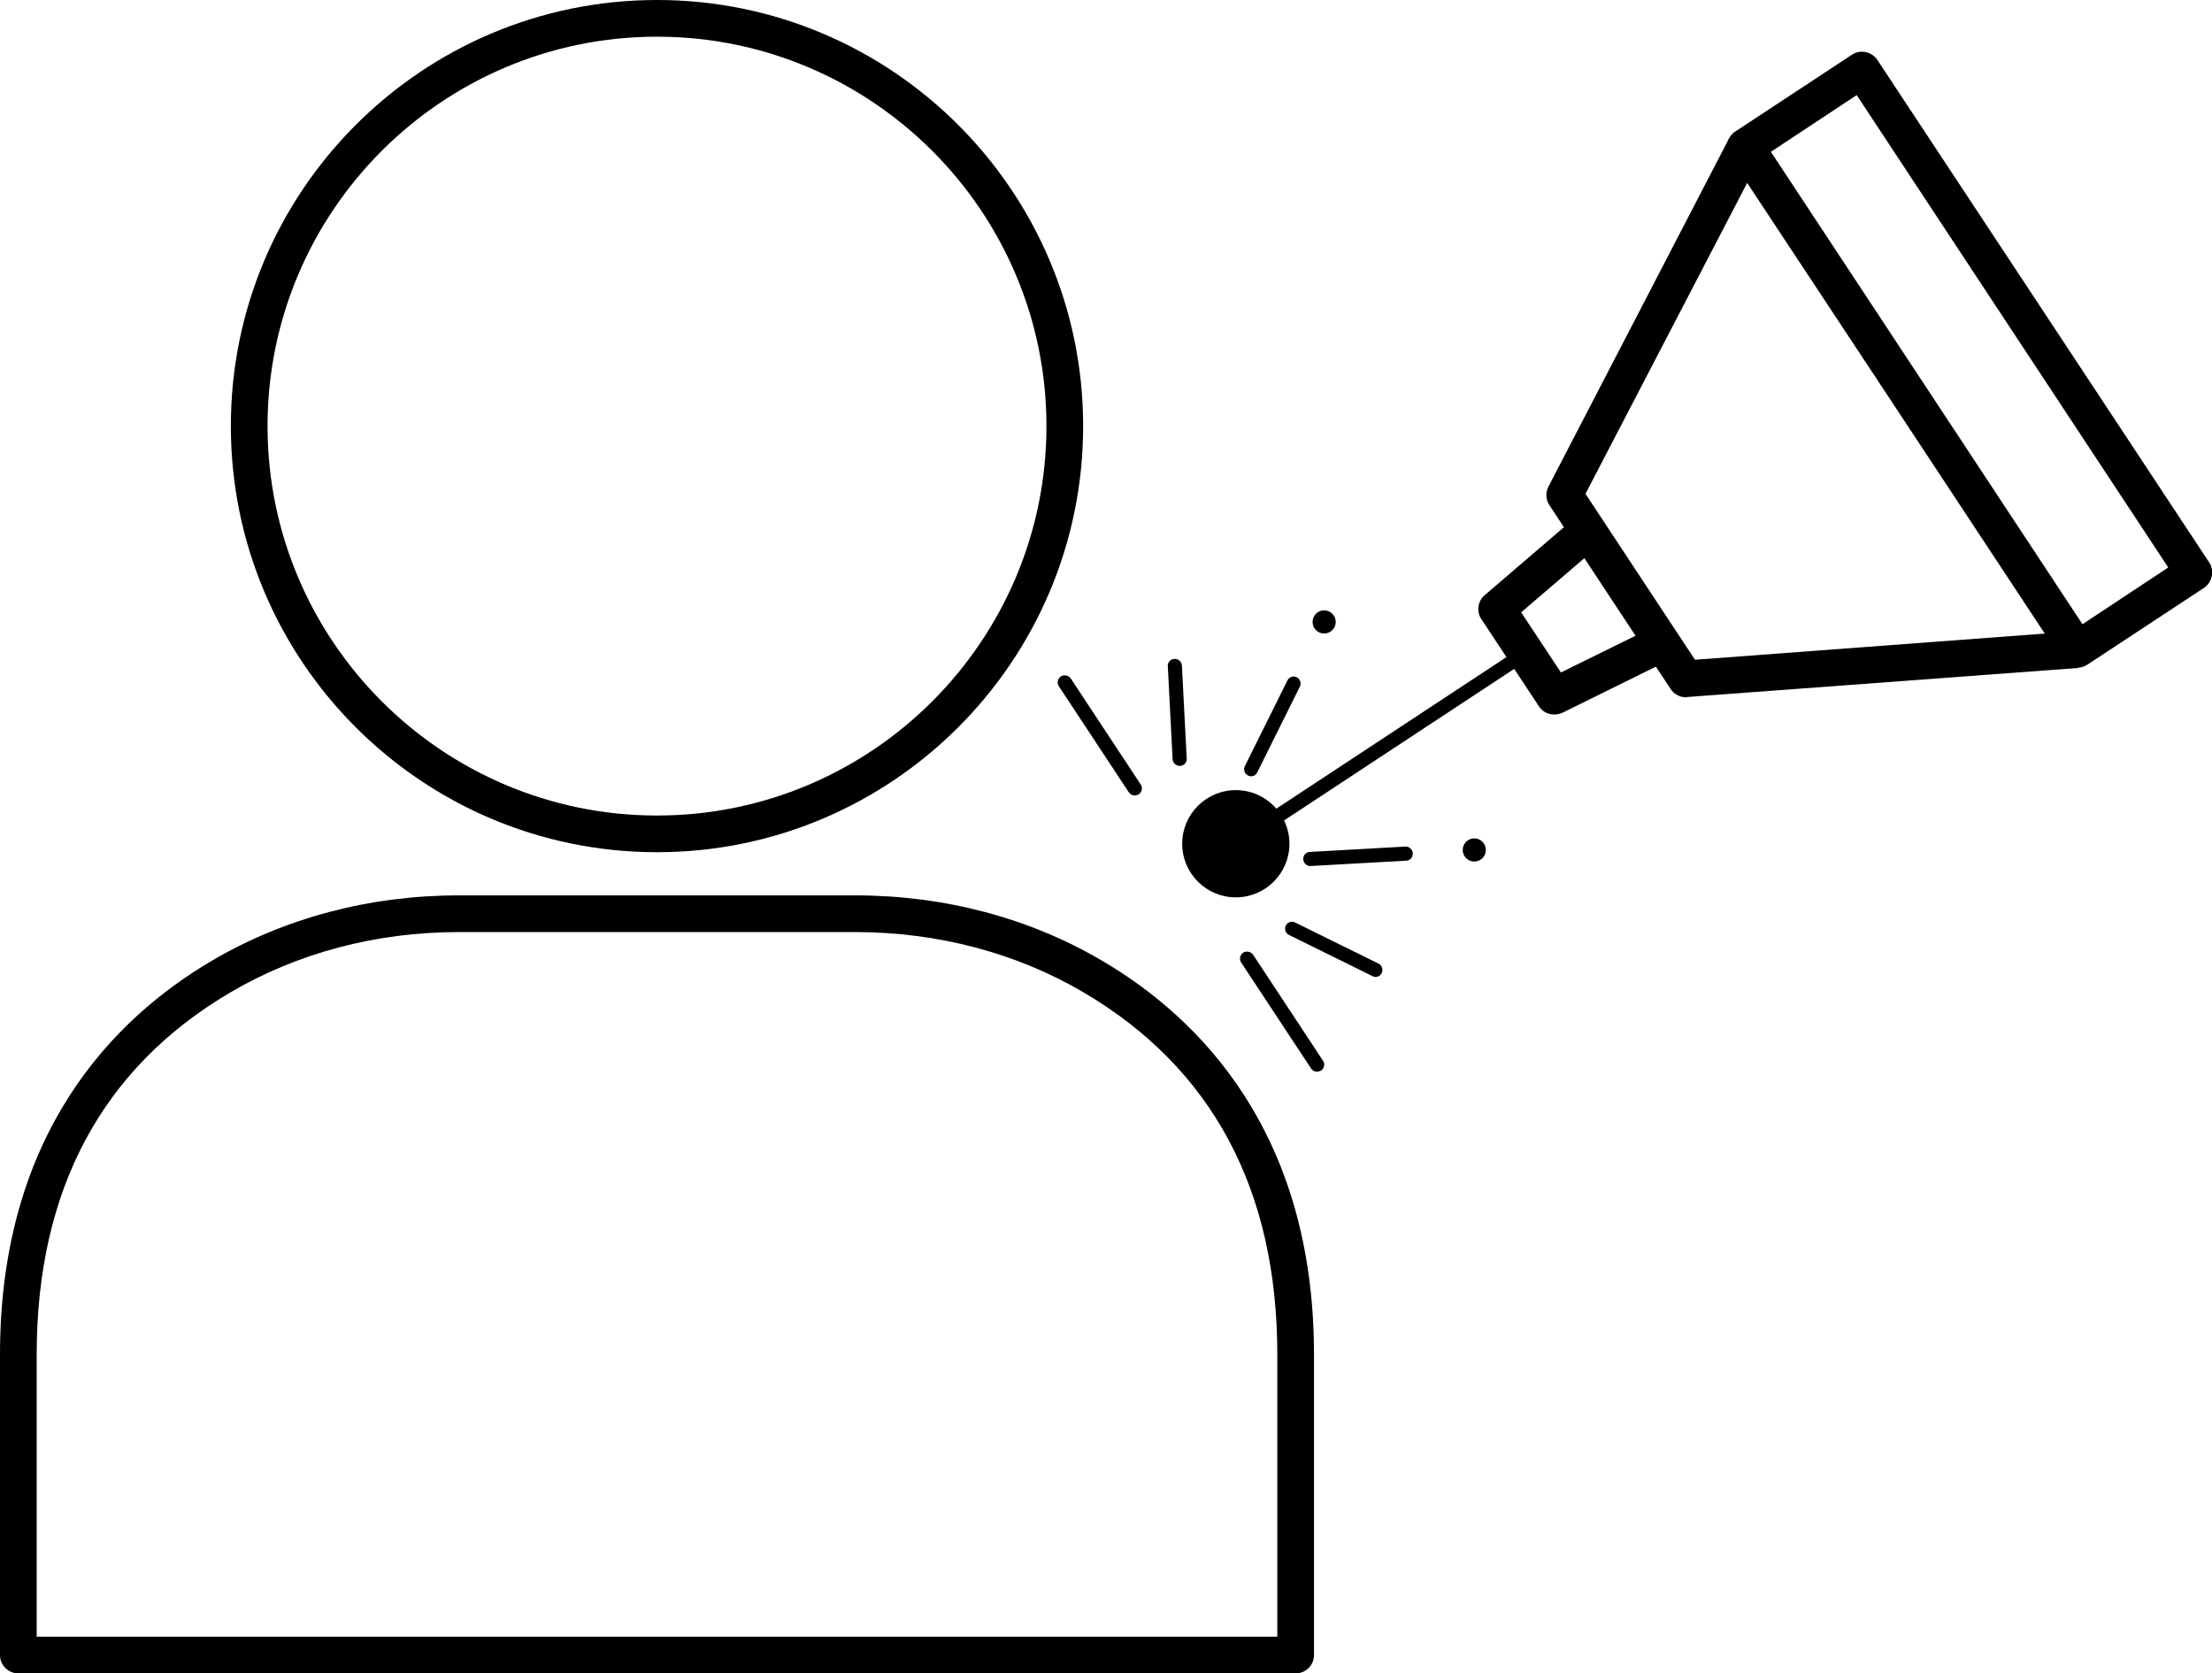 <svg xmlns="http://www.w3.org/2000/svg" xmlns:xlink="http://www.w3.org/1999/xlink" id="Layer_1" x="0px" y="0px" viewBox="0 0 78.38 59.3" style="enable-background:new 0 0 78.38 59.3;" xml:space="preserve"><style type="text/css">	.st0{fill:#F58675;}	.st1{fill:none;stroke:#000000;stroke-width:1.3;stroke-linejoin:round;stroke-miterlimit:10;}	.st2{fill:none;stroke:#000000;stroke-width:0.5;stroke-linejoin:round;stroke-miterlimit:10;}	.st3{fill:none;stroke:#000000;stroke-width:0.5;stroke-linecap:round;stroke-linejoin:round;stroke-miterlimit:10;}	.st4{fill:none;stroke:#000000;stroke-width:1.3;stroke-linecap:round;stroke-linejoin:round;stroke-miterlimit:10;}	.st5{fill:none;stroke:#000000;stroke-width:1.3;stroke-linecap:round;stroke-miterlimit:10;}	.st6{fill:none;stroke:#000000;stroke-miterlimit:10;}</style><g>	<g>		<g>			<path d="M73.6,23.66c-0.04,0-0.09,0-0.13-0.01c-0.17-0.03-0.32-0.13-0.41-0.28l-5.88-8.91l0,0L61.3,5.56    c-0.09-0.14-0.13-0.32-0.09-0.49s0.13-0.32,0.28-0.41l4.13-2.72c0.3-0.2,0.7-0.11,0.9,0.18l11.76,17.81    c0.2,0.3,0.11,0.7-0.18,0.9l-4.13,2.72C73.85,23.63,73.73,23.66,73.6,23.66z M68.27,13.75l5.52,8.37l3.04-2.01L65.79,3.37    l-3.04,2.01L68.27,13.75z"></path>		</g>		<g>			<path d="M59.74,24.71c-0.22,0-0.42-0.11-0.54-0.29l-4.3-6.52c-0.13-0.2-0.14-0.45-0.03-0.66L61.27,4.9l1.15,0.6l-6.24,12    l3.88,5.88l13.49-1.01l0.1,1.3L59.79,24.7C59.77,24.71,59.75,24.71,59.74,24.71z"></path>		</g>		<g>			<path d="M55.07,25.32c-0.21,0-0.42-0.1-0.54-0.29l-2.04-3.09c-0.18-0.27-0.13-0.64,0.12-0.85l3.24-2.78l0.85,0.99l-2.8,2.4    l1.41,2.13l3.31-1.63l0.57,1.17l-3.83,1.89C55.27,25.3,55.17,25.32,55.07,25.32z"></path>		</g>		<g>			<rect x="43.53" y="26.04" transform="matrix(0.835 -0.55 0.55 0.835 -6.336 31.442)" width="11.47" height="0.5"></rect>		</g>		<g>			<circle cx="43.79" cy="29.9" r="1.9"></circle>		</g>		<g>			<path d="M48.74,34.62c-0.04,0-0.08-0.01-0.11-0.03l-2.96-1.46c-0.12-0.06-0.17-0.21-0.11-0.33c0.06-0.12,0.21-0.17,0.33-0.11    l2.96,1.46c0.12,0.06,0.17,0.21,0.11,0.33C48.92,34.57,48.83,34.62,48.74,34.62z"></path>		</g>		<g>			<path d="M46.67,37.98c-0.08,0-0.16-0.04-0.21-0.11l-2.48-3.76c-0.08-0.12-0.04-0.27,0.07-0.35c0.11-0.07,0.27-0.04,0.35,0.07    l2.48,3.76c0.08,0.12,0.04,0.27-0.07,0.35C46.77,37.96,46.72,37.98,46.67,37.98z"></path>		</g>		<g>			<path d="M44.33,27.51c-0.04,0-0.08-0.01-0.11-0.03c-0.12-0.06-0.17-0.21-0.11-0.33l1.51-3.04c0.06-0.12,0.21-0.17,0.33-0.11    c0.12,0.06,0.17,0.21,0.11,0.33l-1.51,3.04C44.51,27.46,44.42,27.51,44.33,27.51z"></path>		</g>		<g>			<path d="M41.8,27.14c-0.13,0-0.24-0.1-0.25-0.24l-0.17-3.29c-0.01-0.14,0.1-0.26,0.24-0.26c0,0,0.01,0,0.01,0    c0.13,0,0.24,0.1,0.25,0.24l0.17,3.29c0.01,0.14-0.1,0.26-0.24,0.26C41.81,27.14,41.8,27.14,41.8,27.14z"></path>		</g>		<g>			<path d="M46.43,30.69c-0.13,0-0.24-0.1-0.25-0.24c-0.01-0.14,0.1-0.26,0.24-0.26L49.8,30c0.12-0.01,0.26,0.1,0.26,0.24    c0.01,0.14-0.1,0.26-0.24,0.26l-3.39,0.19C46.44,30.69,46.43,30.69,46.43,30.69z"></path>		</g>		<g>			<path d="M40.21,28.19c-0.08,0-0.16-0.04-0.21-0.11l-2.48-3.76c-0.08-0.12-0.04-0.27,0.07-0.35c0.11-0.07,0.27-0.04,0.35,0.07    l2.48,3.76c0.08,0.12,0.04,0.27-0.07,0.35C40.31,28.17,40.26,28.19,40.21,28.19z"></path>		</g>		<g>			<circle cx="52.24" cy="30.12" r="0.41"></circle>		</g>		<g>			<circle cx="46.92" cy="22.04" r="0.41"></circle>		</g>	</g>	<g>		<g>			<path d="M23.28,30.2c-8.33,0-15.1-6.77-15.1-15.1S14.95,0,23.28,0s15.1,6.77,15.1,15.1S31.61,30.2,23.28,30.2z M23.28,1.3    c-7.61,0-13.8,6.19-13.8,13.8s6.19,13.8,13.8,13.8s13.8-6.19,13.8-13.8S30.89,1.3,23.28,1.3z"></path>		</g>		<g>			<path d="M45.91,59.3H0.65C0.29,59.3,0,59.01,0,58.65V48c0-7.88,4.08-11.94,7.5-13.95c2.58-1.52,5.6-2.32,8.75-2.32h14.06    c3.15,0,6.17,0.8,8.75,2.32c3.42,2.01,7.5,6.07,7.5,13.95v10.65C46.56,59.01,46.27,59.3,45.91,59.3z M1.3,58h43.96V48    c0-5.84-2.31-10.15-6.86-12.83c-2.38-1.4-5.18-2.14-8.09-2.14H16.25c-2.92,0-5.71,0.74-8.09,2.14C3.61,37.85,1.3,42.17,1.3,48V58    z"></path>		</g>	</g></g></svg>